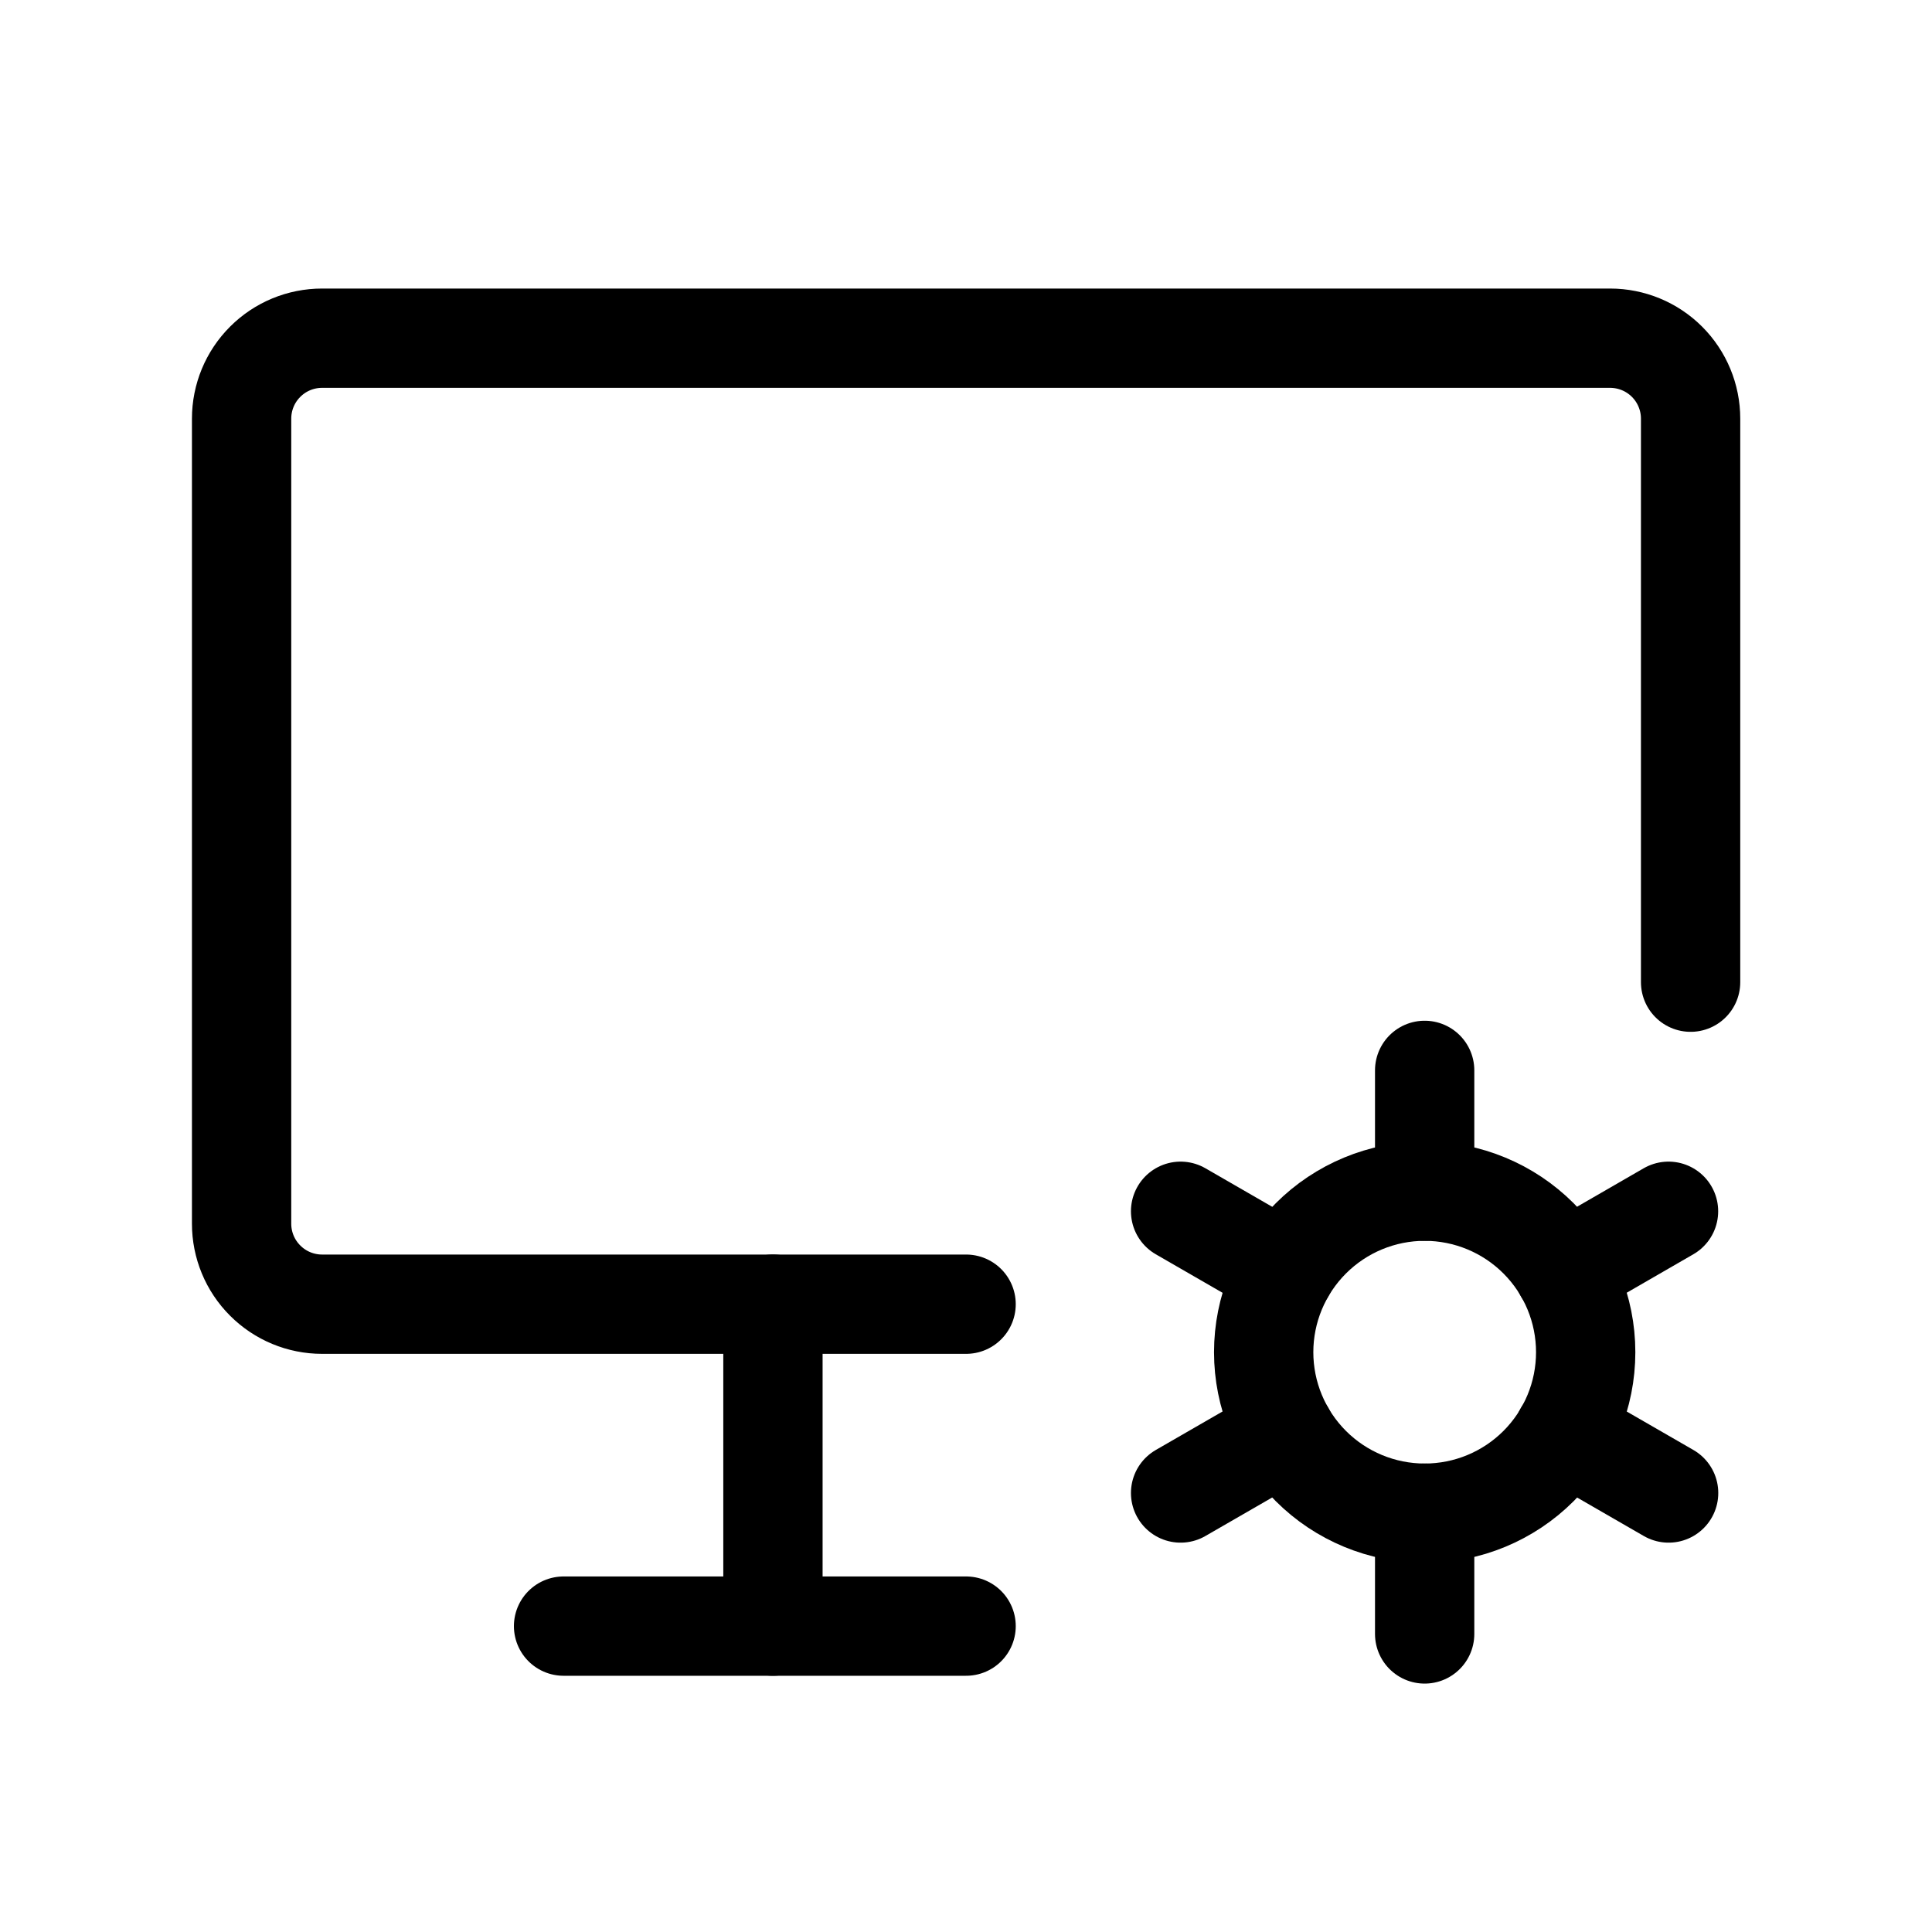 <svg viewBox="0 0 40 40" fill="none" xmlns="http://www.w3.org/2000/svg">
<g clip-path="url(#clip0_12_607)">
<path d="M20.002 27.002H6.668C6.226 27.002 5.802 26.826 5.49 26.513C5.177 26.201 5.002 25.777 5.002 25.335V8.668C5.002 8.226 5.177 7.802 5.49 7.49C5.802 7.177 6.226 7.002 6.668 7.002H33.335C33.777 7.002 34.201 7.177 34.514 7.49C34.826 7.802 35.002 8.226 35.002 8.668V20.335" stroke="currentColor" stroke-width="2.056" stroke-linecap="round" stroke-linejoin="round"/>
<path d="M11.668 33.667H20.002" stroke="currentColor" stroke-width="2.056" stroke-linecap="round" stroke-linejoin="round"/>
<path d="M16.003 27.001V33.667" stroke="currentColor" stroke-width="2.056" stroke-linecap="round" stroke-linejoin="round"/>
<path d="M26.163 27.996C26.163 28.88 26.515 29.728 27.14 30.353C27.765 30.978 28.613 31.329 29.497 31.329C30.381 31.329 31.229 30.978 31.854 30.353C32.479 29.728 32.83 28.88 32.83 27.996C32.83 27.112 32.479 26.264 31.854 25.639C31.229 25.014 30.381 24.662 29.497 24.662C28.613 24.662 27.765 25.014 27.14 25.639C26.515 26.264 26.163 27.112 26.163 27.996Z" stroke="currentColor" stroke-width="2.056" stroke-linecap="round" stroke-linejoin="round"/>
<path d="M29.496 22.161V24.661" stroke="currentColor" stroke-width="2.056" stroke-linecap="round" stroke-linejoin="round"/>
<path d="M29.496 31.329V33.829" stroke="currentColor" stroke-width="2.056" stroke-linecap="round" stroke-linejoin="round"/>
<path d="M34.545 25.078L32.38 26.328" stroke="currentColor" stroke-width="2.056" stroke-linecap="round" stroke-linejoin="round"/>
<path d="M26.61 29.661L24.443 30.911" stroke="currentColor" stroke-width="2.056" stroke-linecap="round" stroke-linejoin="round"/>
<path d="M24.443 25.078L26.61 26.328" stroke="currentColor" stroke-width="2.056" stroke-linecap="round" stroke-linejoin="round"/>
<path d="M32.38 29.661L34.547 30.911" stroke="currentColor" stroke-width="2.056" stroke-linecap="round" stroke-linejoin="round"/>
</g>
<defs>
<clipPath id="clip0_12_607">
<rect width="40" height="40" fill="currentColor"/>
</clipPath>
</defs>
</svg>